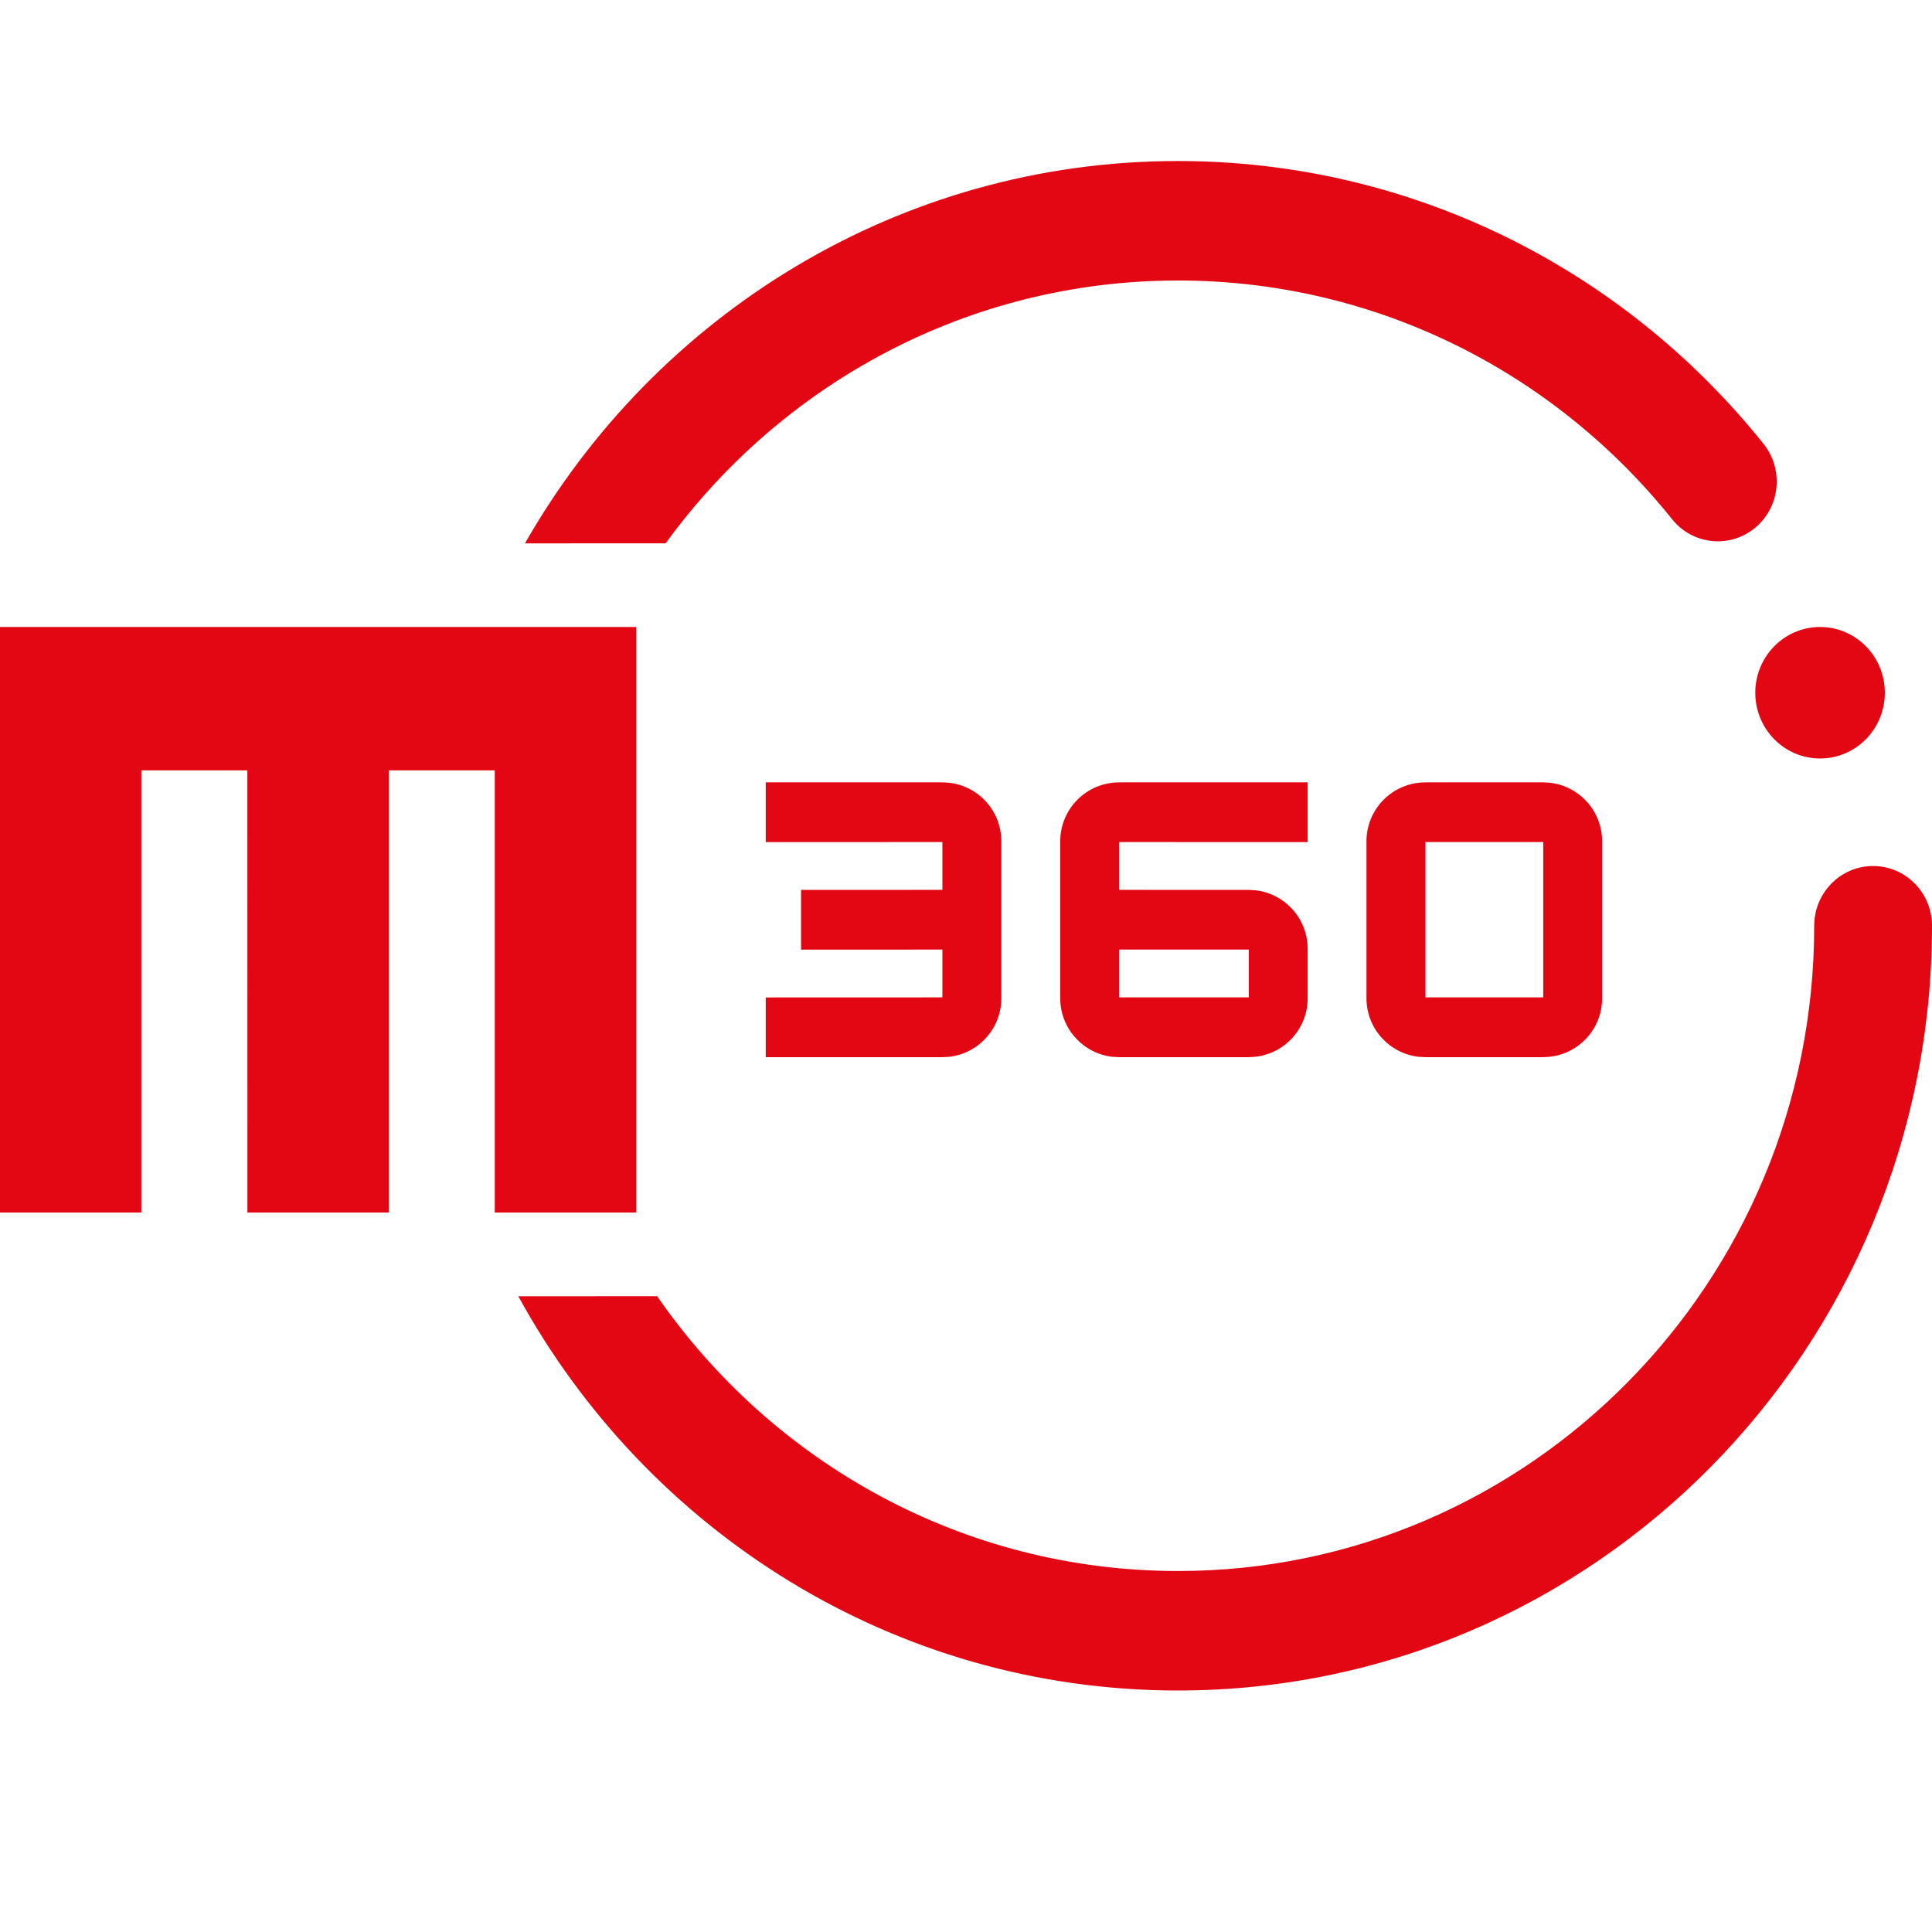 <?xml version="1.0" encoding="UTF-8"?>
<svg width="32px" height="32px" viewBox="0 0 32 32" version="1.1" xmlns="http://www.w3.org/2000/svg" xmlns:xlink="http://www.w3.org/1999/xlink">
    <title>图标备份 4</title>
    <g id="确认版" stroke="none" stroke-width="1" fill="none" fill-rule="evenodd">
        <g id="产品列表页" transform="translate(-1423, -106)" fill="#E30613">
            <g id="二级菜单" transform="translate(0, 91)">
                <g id="图标备份-4" transform="translate(1423, 15)">
                    <rect id="矩形" stroke="#E30613" stroke-width="1.333" opacity="0" x="0.667" y="0.667" width="30.667" height="30.667"></rect>
                    <path d="M10.537,20.083 L8.195,20.083 L8.195,12.76 L6.439,12.76 L6.439,20.083 L4.098,20.083 L4.097,12.76 L2.341,12.76 L2.341,20.083 L0,20.083 L0,10.385 L10.537,10.385 L10.537,20.083 Z" id="形状结合"></path>
                    <path d="M15.596,12.958 L15.609,12.959 C16.149,12.958 16.585,13.395 16.585,13.934 L16.585,16.535 C16.585,17.035 16.209,17.447 15.724,17.504 L15.61,17.51 C15.605,17.51 15.6,17.51 15.596,17.51 L12.683,17.51 L12.683,16.521 L15.609,16.52 L15.609,15.728 L13.268,15.729 L13.268,14.74 L15.609,14.739 L15.609,13.947 L12.683,13.948 L12.683,12.958 L15.596,12.958 Z" id="形状结合"></path>
                    <path d="M21.659,16.535 C21.659,17.035 21.282,17.447 20.797,17.504 L20.683,17.51 C20.678,17.51 20.674,17.51 20.669,17.51 L18.551,17.51 L18.536,17.509 C17.998,17.51 17.561,17.074 17.561,16.535 L17.561,15.715 C17.561,15.215 17.938,14.803 18.423,14.746 L18.537,14.74 C18.541,14.74 18.546,14.74 18.551,14.74 L20.682,14.739 L20.682,13.947 L17.561,13.948 L17.561,12.958 L20.669,12.958 L20.682,12.959 C21.222,12.958 21.659,13.395 21.659,13.934 L21.659,16.535 Z M20.682,15.728 L18.536,15.728 L18.536,16.52 L20.682,16.52 L20.682,15.728 Z" id="形状结合备份" transform="translate(19.61, 15.234) scale(-1, 1) translate(-19.61, -15.234) "></path>
                    <path d="M25.547,12.958 L25.56,12.959 C26.1,12.958 26.537,13.395 26.537,13.934 L26.537,16.535 C26.537,17.035 26.16,17.447 25.675,17.504 L25.561,17.51 C25.556,17.51 25.552,17.51 25.547,17.51 L23.624,17.51 L23.609,17.509 C23.071,17.51 22.634,17.074 22.634,16.535 L22.634,13.934 C22.634,13.434 23.011,13.021 23.496,12.965 L23.61,12.958 L25.547,12.958 Z M25.56,13.947 L23.609,13.947 L23.609,16.52 L25.56,16.52 L25.56,13.947 Z" id="形状结合备份-2" transform="translate(24.585, 15.234) scale(-1, 1) translate(-24.585, -15.234) "></path>
                    <ellipse id="椭圆形" cx="30.146" cy="11.474" rx="1.073" ry="1.089"></ellipse>
                    <path d="M31.024,14.344 C31.563,14.344 32,14.787 32,15.333 C32,22.329 26.409,28 19.512,28 C14.81,28 10.715,25.364 8.585,21.47 L10.884,21.469 C12.79,24.222 15.944,26.021 19.512,26.021 C25.331,26.021 30.049,21.236 30.049,15.333 C30.049,14.787 30.486,14.344 31.024,14.344 Z M19.512,2.667 C23.323,2.667 26.853,4.41 29.21,7.352 C29.549,7.776 29.486,8.4 29.068,8.744 C28.649,9.089 28.035,9.024 27.695,8.6 C25.706,6.116 22.729,4.646 19.512,4.646 C16.03,4.646 12.943,6.359 11.025,8.999 L8.695,9 C10.854,5.214 14.89,2.667 19.512,2.667 Z" id="形状结合" fill-rule="nonzero"></path>
                </g>
            </g>
        </g>
    </g>
</svg>